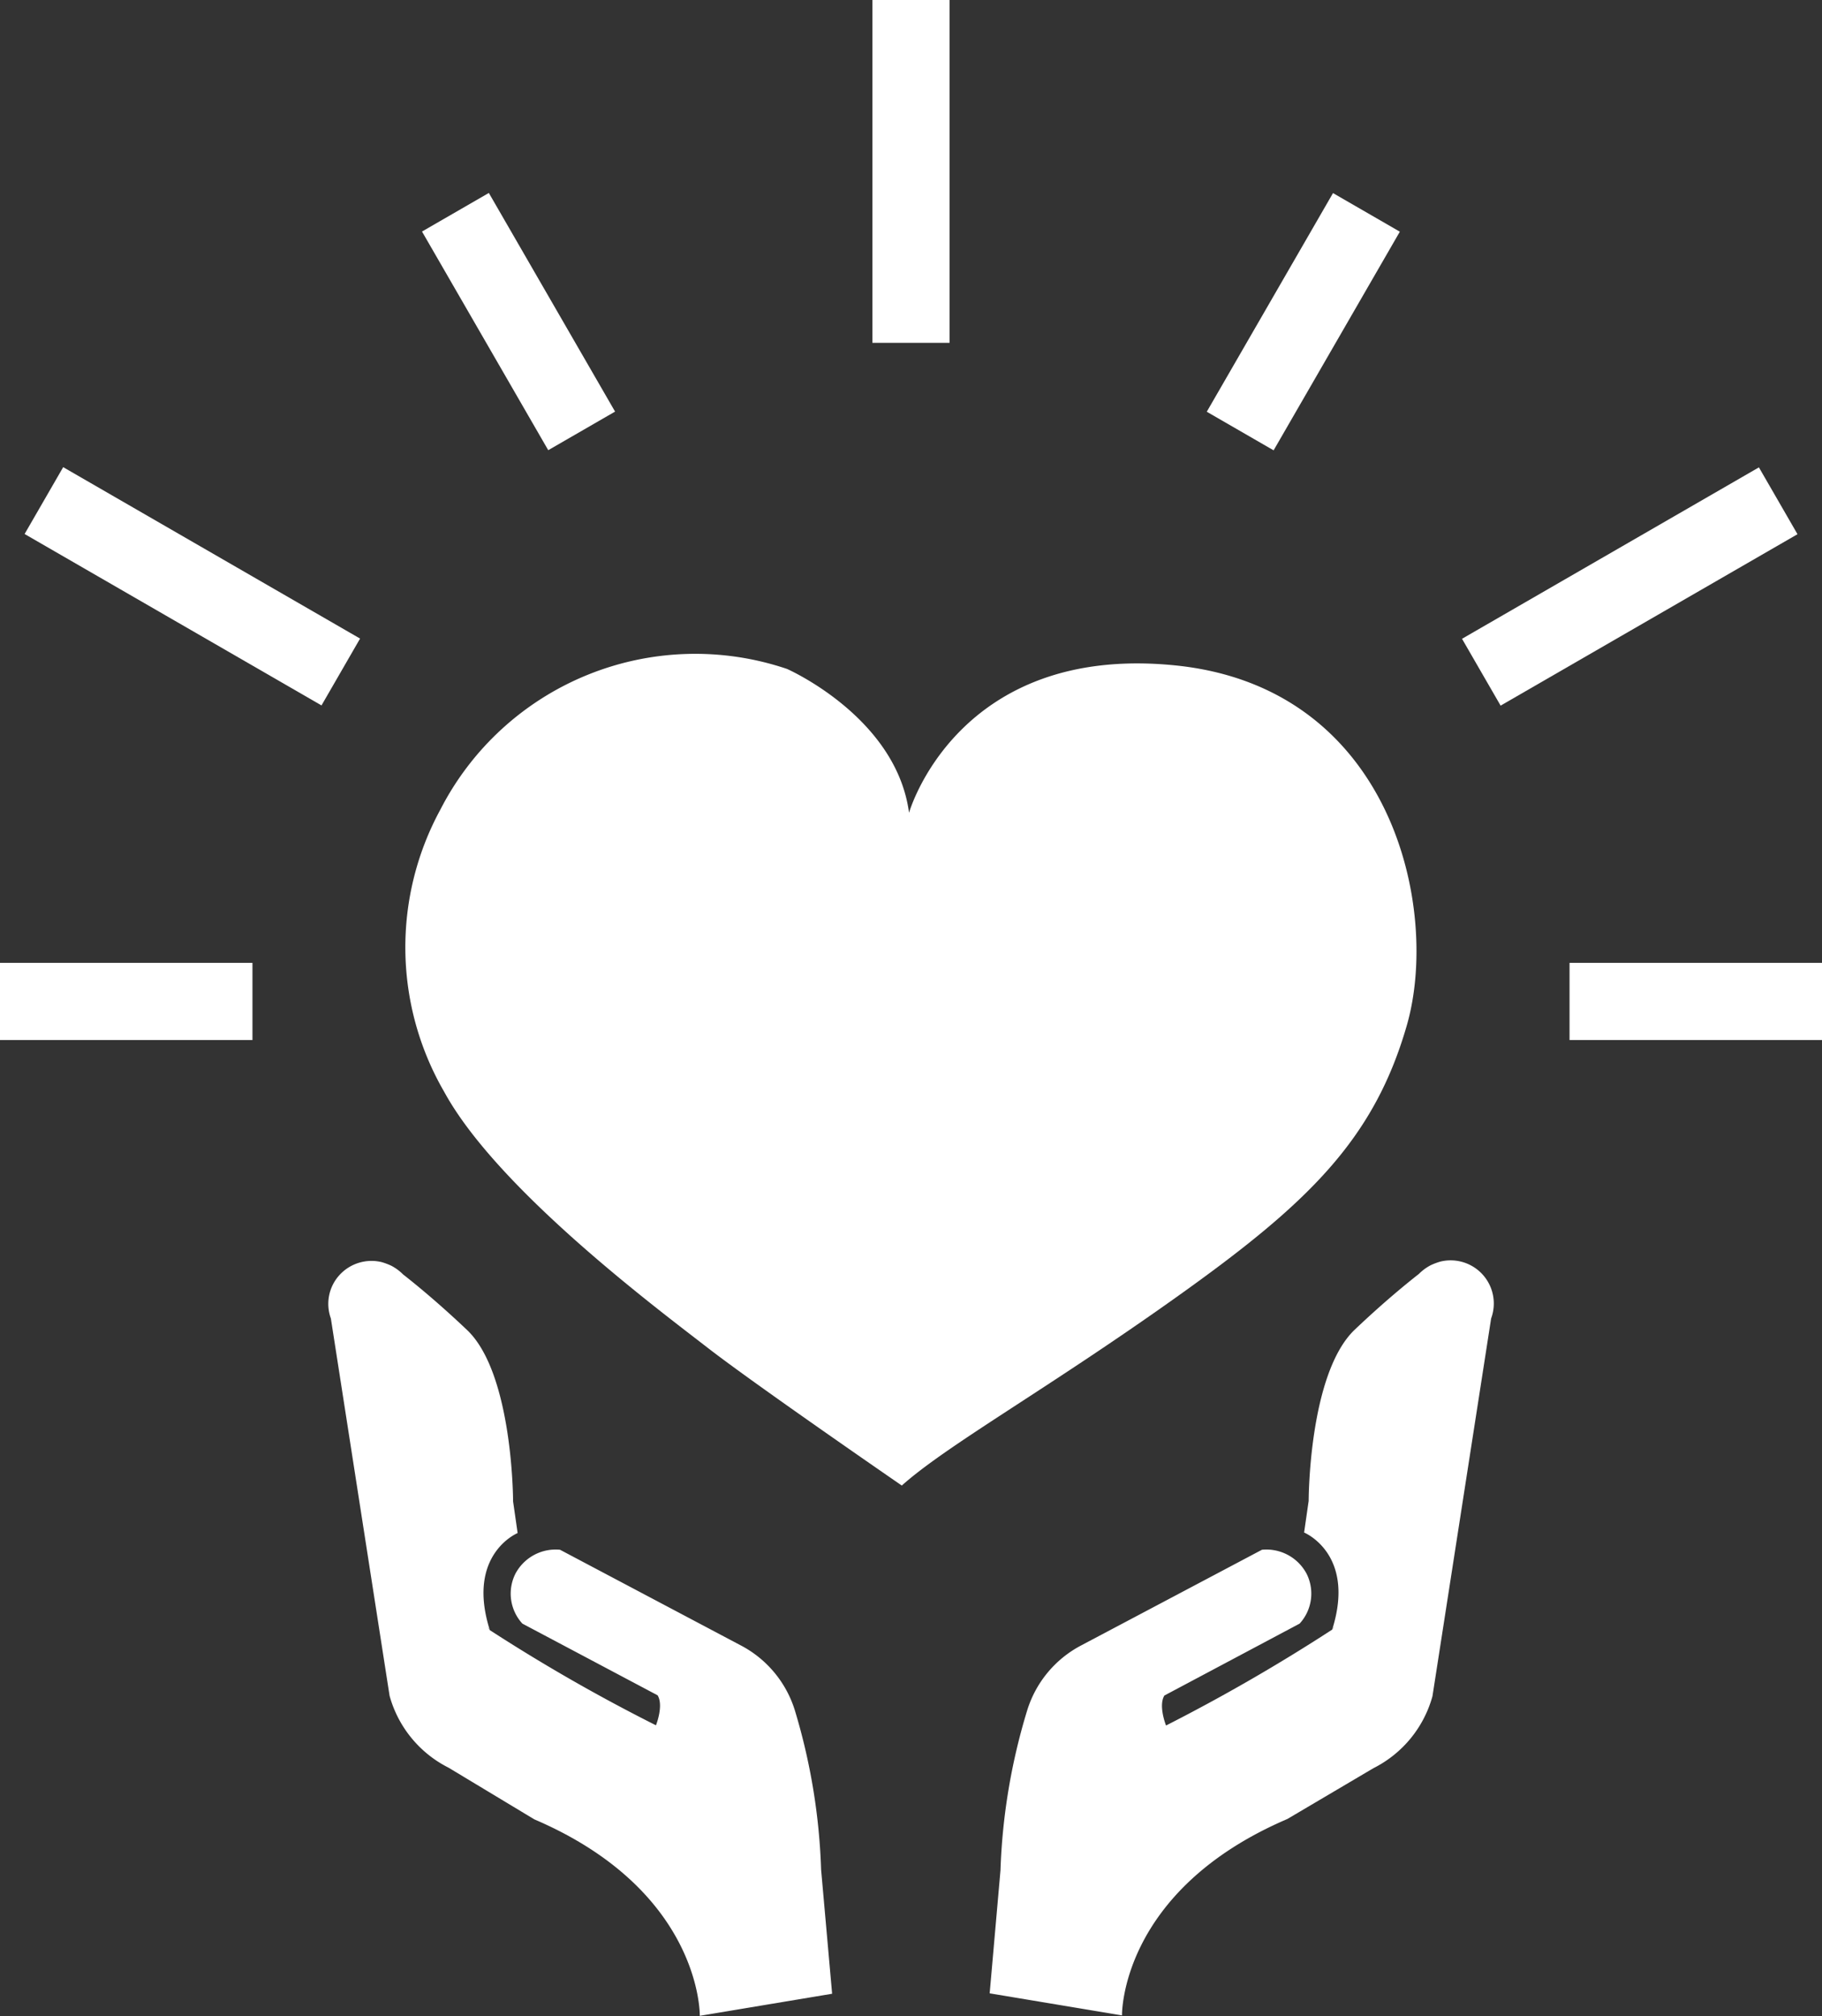 <svg xmlns="http://www.w3.org/2000/svg" width="35.248" height="39" viewBox="0 0 35.248 39"><rect x="0" y="0" width="35.248" height="39" fill="#333333" stroke="none"/><path d="M17.588,30.288a5.541,5.541,0,0,1,6.706-2.722s2.115.928,2.361,2.783c0,0,.928-3.274,5.143-2.852s5.13,4.721,4.489,6.957-1.939,3.469-4.452,5.259-4.443,2.866-5.32,3.65c0,0-2.838-1.953-3.752-2.662s-4.063-3.052-5.1-4.953A5.574,5.574,0,0,1,17.588,30.288Z" transform="translate(-9.069 -14.626)" fill="#fff"/><rect width="1.493" height="6.632" transform="translate(16.877)" fill="#fff"/><rect width="1.493" height="4.884" transform="translate(8.164 4.479) rotate(-30)" fill="#fff"/><rect width="4.884" height="1.493" transform="translate(0 18.626)" fill="#fff"/><rect width="4.884" height="1.493" transform="translate(23.346 7.965) rotate(-60)" fill="#fff"/><rect width="4.884" height="1.493" transform="translate(30.364 18.626)" fill="#fff"/><rect width="1.493" height="6.632" transform="translate(0.476 10.33) rotate(-60)" fill="#fff"/><rect width="6.632" height="1.493" transform="translate(28.284 12.357) rotate(-30)" fill="#fff"/><path d="M21.682,60.039l-3.506-1.855a.881.881,0,0,0-.863.464.858.858,0,0,0,.135.965L20.064,61c.121.2-.032.58-.032.58a33.9,33.9,0,0,1-3.214-1.841.26.26,0,0,1-.042-.065l.042.065c-.464-1.466.538-1.878.538-1.878l-.088-.612s0-2.453-.881-3.307c-.561-.533-1-.89-1.248-1.085a.928.928,0,0,0-.227-.167h0a1.271,1.271,0,0,0-.186-.07.839.839,0,0,0-.821.255.826.826,0,0,0-.162.835l1.136,7.3A2.217,2.217,0,0,0,16.02,62.4l1.66,1c3.247,1.391,3.2,3.8,3.2,3.8l2.56-.427-.213-2.4a11.947,11.947,0,0,0-.51-3.089A2.129,2.129,0,0,0,21.682,60.039Z" transform="translate(-7.342 -28.205)" fill="#fff"/><path d="M43.048,60.021l3.506-1.855a.881.881,0,0,1,.863.464.858.858,0,0,1-.135.965l-2.616,1.391c-.121.2.032.58.032.58a35.1,35.1,0,0,0,3.214-1.855.259.259,0,0,0,.042-.065l-.042.065c.464-1.466-.543-1.878-.543-1.878l.088-.612s0-2.453.886-3.307c.561-.533,1-.89,1.248-1.085a.928.928,0,0,1,.227-.167h0a1.27,1.27,0,0,1,.186-.07.835.835,0,0,1,.983,1.1L49.852,61a2.217,2.217,0,0,1-1.141,1.391l-1.665.983c-3.247,1.391-3.2,3.8-3.2,3.8l-2.56-.427.209-2.379a11.92,11.92,0,0,1,.515-3.089A2.129,2.129,0,0,1,43.048,60.021Z" transform="translate(-22.14 -28.187)" fill="#fff"/></svg>
